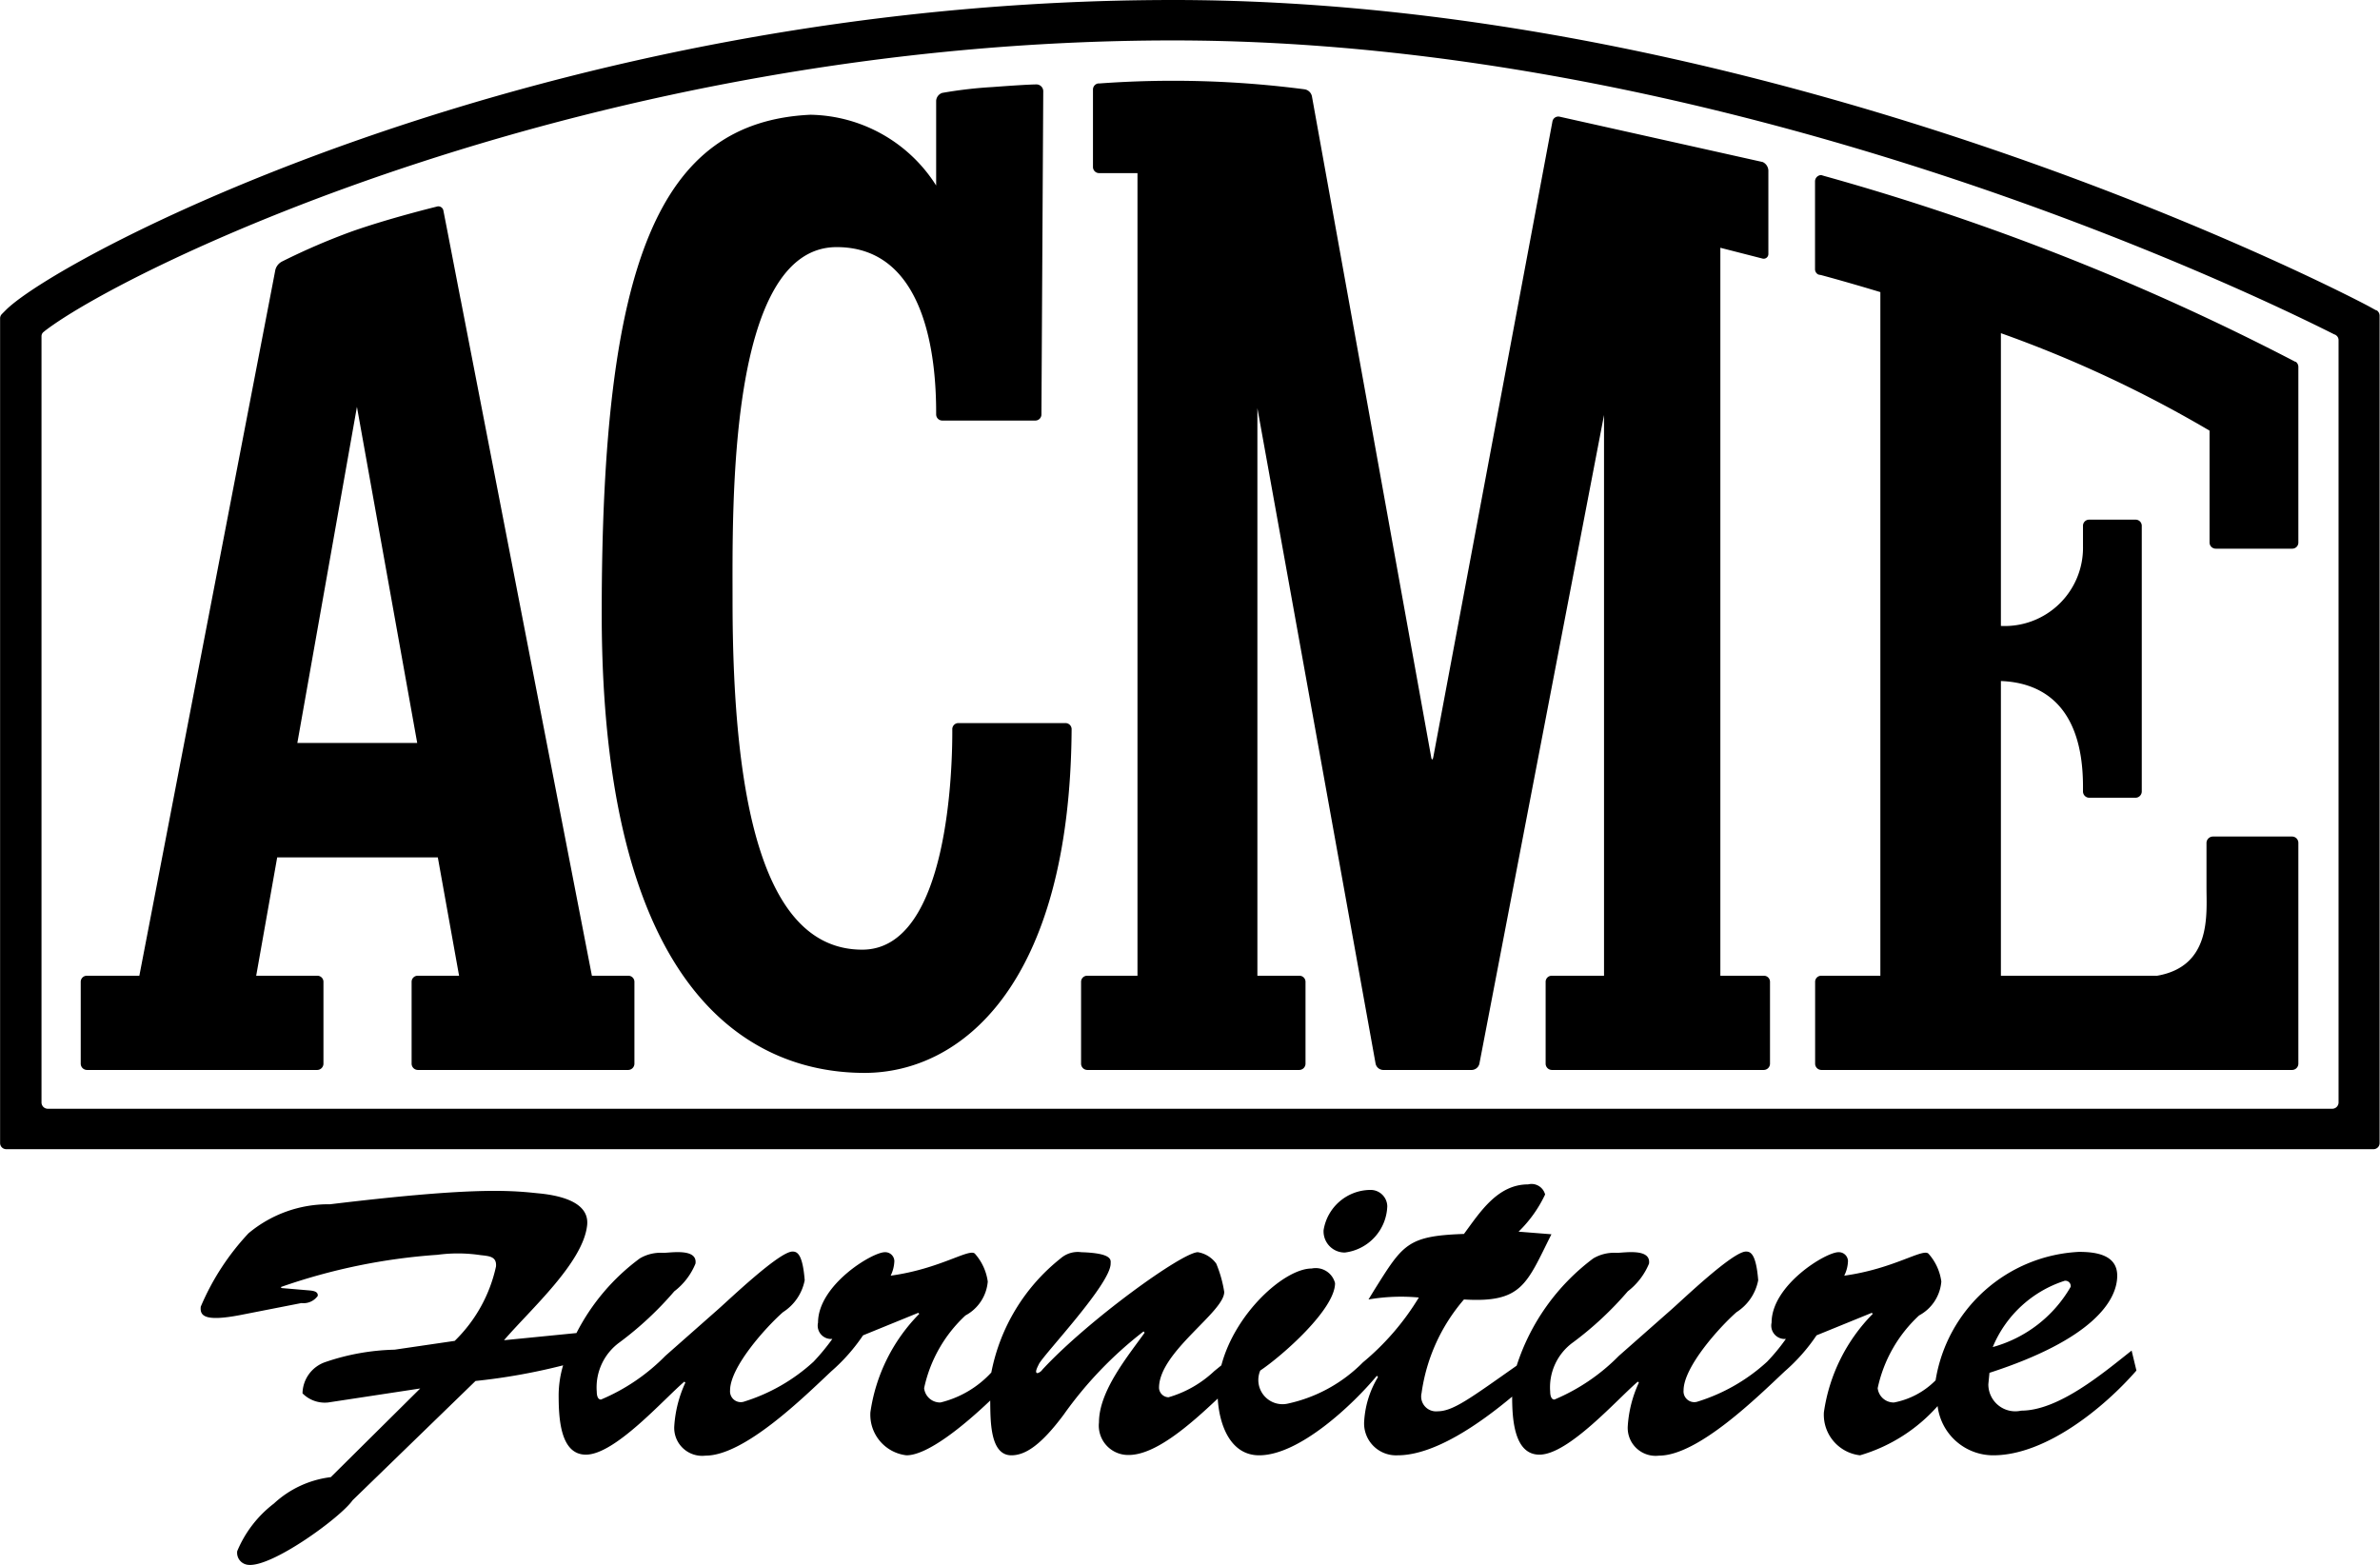 <svg height="48" viewBox="0 0 73 48" width="73" xmlns="http://www.w3.org/2000/svg"><path d="m981.729 1450.82a.194.194 0 0 1 -.191.19h-70.074a.194.194 0 0 1 -.191-.19v-23.5a.17.17 0 0 1 .044-.12c.02-.02.039-.03.059-.05 2.508-1.93 16.731-8.91 34.613-8.91 16.964 0 32.837 7.62 35.615 9.02a.075.075 0 0 1 .042.02.181.181 0 0 1 .083.15zm1.19-24.29-.054-.02-.2-.11c-.175-.1-17.756-9.4-36.675-9.4-19.319 0-34.09 7.82-35.8 9.5l-.12.12-.019.02a.187.187 0 0 0 -.048.12v25.3a.188.188 0 0 0 .193.19h72.6a.187.187 0 0 0 .192-.19v-25.38a.2.2 0 0 0 -.075-.15m-31.662 28.89a1.482 1.482 0 0 0 1.3-1.42.512.512 0 0 0 -.535-.5 1.464 1.464 0 0 0 -1.418 1.23.648.648 0 0 0 .659.69zm22.062.87a.164.164 0 0 1 .2.18 3.972 3.972 0 0 1 -2.391 1.85 3.569 3.569 0 0 1 2.197-2.03zm2.066 2.14c-.862.68-2.229 1.84-3.383 1.84a.826.826 0 0 1 -1.009-.81l.034-.35c3.122-1.01 3.919-2.19 3.919-2.98 0-.64-.65-.73-1.171-.73a4.692 4.692 0 0 0 -4.4 3.94 2.434 2.434 0 0 1 -1.276.68.494.494 0 0 1 -.5-.44 4.243 4.243 0 0 1 1.27-2.23 1.3 1.3 0 0 0 .682-1.04 1.6 1.6 0 0 0 -.39-.85c-.163-.19-1.058.46-2.588.67a1.08 1.08 0 0 0 .115-.45.281.281 0 0 0 -.293-.27c-.39 0-2.05 1.01-2.05 2.16a.41.41 0 0 0 .438.5 5.96 5.96 0 0 1 -.577.7 5.612 5.612 0 0 1 -2.154 1.23.33.33 0 0 1 -.407-.35c0-.72 1.1-1.94 1.623-2.4a1.493 1.493 0 0 0 .666-.98c-.066-.83-.244-.88-.375-.88-.406 0-1.946 1.48-2.289 1.78l-1.61 1.42a6.066 6.066 0 0 1 -1.976 1.34c-.113 0-.13-.16-.13-.24a1.7 1.7 0 0 1 .709-1.52 10.331 10.331 0 0 0 1.671-1.56 2.067 2.067 0 0 0 .651-.85c.065-.48-.764-.33-.992-.33a1.256 1.256 0 0 0 -.717.17 6.651 6.651 0 0 0 -2.35 3.29c-1.41.99-1.948 1.4-2.426 1.4a.456.456 0 0 1 -.491-.56 5.562 5.562 0 0 1 1.3-2.87c1.789.11 1.92-.48 2.683-2l-1.008-.08a3.915 3.915 0 0 0 .814-1.14.43.43 0 0 0 -.521-.31c-.943 0-1.48.86-1.968 1.52-1.741.06-1.872.32-2.751 1.72l-.177.29a5.9 5.9 0 0 1 1.544-.06 7.9 7.9 0 0 1 -1.716 1.99 4.608 4.608 0 0 1 -2.284 1.26.742.742 0 0 1 -.864-1.01c.684-.46 2.294-1.88 2.294-2.68a.611.611 0 0 0 -.716-.45c-.834 0-2.347 1.36-2.771 2.97l-.221.18a3.423 3.423 0 0 1 -1.4.8.3.3 0 0 1 -.291-.29c0-1.1 2-2.32 2-2.94a3.76 3.76 0 0 0 -.245-.87.872.872 0 0 0 -.564-.35c-.474 0-3.359 2.08-4.767 3.6a.272.272 0 0 1 -.153.11c-.1-.01.008-.2.051-.29.185-.33 2.194-2.45 2.194-3.07 0-.1.081-.32-.9-.35a.8.8 0 0 0 -.634.19 5.9 5.9 0 0 0 -2.126 3.5 3.125 3.125 0 0 1 -1.561.92.493.493 0 0 1 -.5-.44 4.253 4.253 0 0 1 1.268-2.23 1.3 1.3 0 0 0 .684-1.04 1.623 1.623 0 0 0 -.391-.85c-.162-.19-1.057.46-2.587.67a1.108 1.108 0 0 0 .113-.45.28.28 0 0 0 -.291-.27c-.391 0-2.05 1.01-2.05 2.16a.41.41 0 0 0 .439.5 6.633 6.633 0 0 1 -.578.7 5.622 5.622 0 0 1 -2.152 1.23.33.33 0 0 1 -.407-.35c0-.72 1.1-1.94 1.622-2.4a1.5 1.5 0 0 0 .667-.98c-.065-.83-.243-.88-.374-.88-.406 0-1.948 1.48-2.291 1.78l-1.609 1.42a6.055 6.055 0 0 1 -1.975 1.34c-.113 0-.129-.16-.129-.24a1.705 1.705 0 0 1 .707-1.52 10.29 10.29 0 0 0 1.671-1.56 2.04 2.04 0 0 0 .65-.85c.067-.48-.763-.33-.991-.33a1.249 1.249 0 0 0 -.716.17 6.538 6.538 0 0 0 -1.944 2.29l-2.222.22c.817-.95 2.429-2.38 2.55-3.53.08-.76-.97-.93-1.539-.98-.93-.1-2.118-.17-6.348.34a3.813 3.813 0 0 0 -2.5.89 7.646 7.646 0 0 0 -1.464 2.25c-.029.27.094.47 1.2.26l1.888-.37a.534.534 0 0 0 .5-.22c.018-.15-.174-.16-.284-.17l-.823-.07-.029-.03a18.308 18.308 0 0 1 4.808-.99 4.674 4.674 0 0 1 1.322.01c.268.03.5.04.473.35a4.528 4.528 0 0 1 -1.266 2.28l-1.843.27a7.03 7.03 0 0 0 -2.125.38 1.032 1.032 0 0 0 -.7.96.962.962 0 0 0 .782.28l2.828-.43-2.743 2.72a3.115 3.115 0 0 0 -1.745.81 3.552 3.552 0 0 0 -1.125 1.46.371.371 0 0 0 .338.42c.727.08 2.831-1.45 3.2-1.98l3.771-3.66a18.656 18.656 0 0 0 2.687-.48 3.264 3.264 0 0 0 -.137.9c0 .69.039 1.84.835 1.84.895 0 2.385-1.7 3.021-2.24l.031.03a3.742 3.742 0 0 0 -.341 1.34.857.857 0 0 0 .96.9c1.2 0 3.029-1.81 3.86-2.59a5.627 5.627 0 0 0 .971-1.1l1.692-.69.033.03a5.388 5.388 0 0 0 -1.5 3.02 1.252 1.252 0 0 0 1.106 1.32c.646 0 1.75-.9 2.569-1.68.008.59-.017 1.68.649 1.68.439 0 .92-.33 1.6-1.24a11.964 11.964 0 0 1 2.455-2.56l.032.04c-.521.73-1.4 1.79-1.4 2.75a.9.9 0 0 0 .913 1c.82 0 1.873-.92 2.73-1.73.045.79.379 1.74 1.27 1.74 1.236 0 2.88-1.56 3.611-2.44l.034.04a2.949 2.949 0 0 0 -.422 1.33.98.98 0 0 0 1.024 1.07c1.134 0 2.52-.97 3.513-1.8 0 .69.062 1.78.836 1.78.894 0 2.385-1.7 3.019-2.24l.032.03a3.721 3.721 0 0 0 -.341 1.34.856.856 0 0 0 .959.9c1.2 0 3.03-1.81 3.861-2.59a5.6 5.6 0 0 0 .971-1.1l1.693-.69.032.03a5.383 5.383 0 0 0 -1.5 3.02 1.252 1.252 0 0 0 1.109 1.32 5.094 5.094 0 0 0 2.379-1.51 1.719 1.719 0 0 0 1.706 1.51c1.61 0 3.4-1.46 4.392-2.6l-.147-.61m-56.262-18.64 1.828-10.31 1.849 10.31zm10.145 7.14h-1.11l-4.023-20.73-.011-.05-.4-2.07-.121-.62a.157.157 0 0 0 -.211-.12s-1.437.35-2.6.76a20.359 20.359 0 0 0 -2.135.92.4.4 0 0 0 -.209.26l-.086.45-4.085 21.2h-1.607a.186.186 0 0 0 -.191.18v2.52a.194.194 0 0 0 .191.19h7.063a.194.194 0 0 0 .191-.19v-2.52a.186.186 0 0 0 -.191-.18h-1.872l.644-3.63h4.927l.652 3.63h-1.265a.186.186 0 0 0 -.191.18v2.52a.194.194 0 0 0 .191.19h6.452a.194.194 0 0 0 .191-.19v-2.52a.186.186 0 0 0 -.191-.18m13.41-7.75h-3.278a.186.186 0 0 0 -.191.18c.007 1.11-.092 6.77-2.762 6.77-2.96 0-3.978-4.29-3.978-10.71 0-2.85-.151-10.84 3.194-10.84 2.751 0 3.051 3.42 3.051 5.07v.06a.188.188 0 0 0 .191.19h2.848a.187.187 0 0 0 .19-.19l.056-9.92a.21.21 0 0 0 -.191-.2s-.16-.01-1.364.08a13.243 13.243 0 0 0 -1.545.18.272.272 0 0 0 -.185.24v2.6a4.653 4.653 0 0 0 -3.858-2.17c-4.655.22-6.4 4.55-6.4 15.29 0 12.17 4.97 14.1 8.062 14.1 2.93 0 6.3-2.65 6.351-10.54v-.01a.188.188 0 0 0 -.191-.18m21.424 7.75h-1.335v-22.33l1.288.33a.144.144 0 0 0 .185-.14v-2.56a.3.3 0 0 0 -.175-.26l-6.226-1.39a.183.183 0 0 0 -.221.14l-3.655 19.5c-.019.1-.051.1-.066 0l-3.658-20.27a.273.273 0 0 0 -.221-.21 31.128 31.128 0 0 0 -6.3-.18h-.038a.19.19 0 0 0 -.156.19v2.37a.188.188 0 0 0 .192.19h1.173v24.62h-1.539a.186.186 0 0 0 -.191.18v2.52a.194.194 0 0 0 .191.19h6.5a.194.194 0 0 0 .193-.19v-2.52a.186.186 0 0 0 -.193-.18h-1.283v-17.41l3.626 20.11a.245.245 0 0 0 .226.19h2.729a.249.249 0 0 0 .228-.19l3.823-19.9v17.2h-1.6a.186.186 0 0 0 -.191.18v2.52a.194.194 0 0 0 .191.19h6.5a.194.194 0 0 0 .191-.19v-2.52a.186.186 0 0 0 -.191-.18m13.867-13.1h2.339a.187.187 0 0 0 .191-.19v-5.39a.2.2 0 0 0 -.075-.15.126.126 0 0 1 -.052-.02 74.732 74.732 0 0 0 -14.408-5.68l-.1-.03a.194.194 0 0 0 -.19.19v2.7a.181.181 0 0 0 .1.16c.026.01.058.01.094.02.3.08.948.26 1.81.52v20.97h-1.81a.186.186 0 0 0 -.191.18v2.52a.194.194 0 0 0 .191.19h14.441a.194.194 0 0 0 .19-.19v-6.78a.194.194 0 0 0 -.19-.19h-2.435a.2.2 0 0 0 -.193.19v1.37c0 .83.161 2.42-1.515 2.71h-4.791v-9.04c1.114.04 2.518.61 2.518 3.24v.15a.193.193 0 0 0 .191.19h1.421a.194.194 0 0 0 .191-.19v-8.15a.188.188 0 0 0 -.191-.19h-1.421a.187.187 0 0 0 -.191.19v.62a2.4 2.4 0 0 1 -2.518 2.45v-8.98a37.111 37.111 0 0 1 6.4 2.99v3.43a.189.189 0 0 0 .193.19" fill-rule="evenodd" transform="translate(-910 -1417)"/></svg>